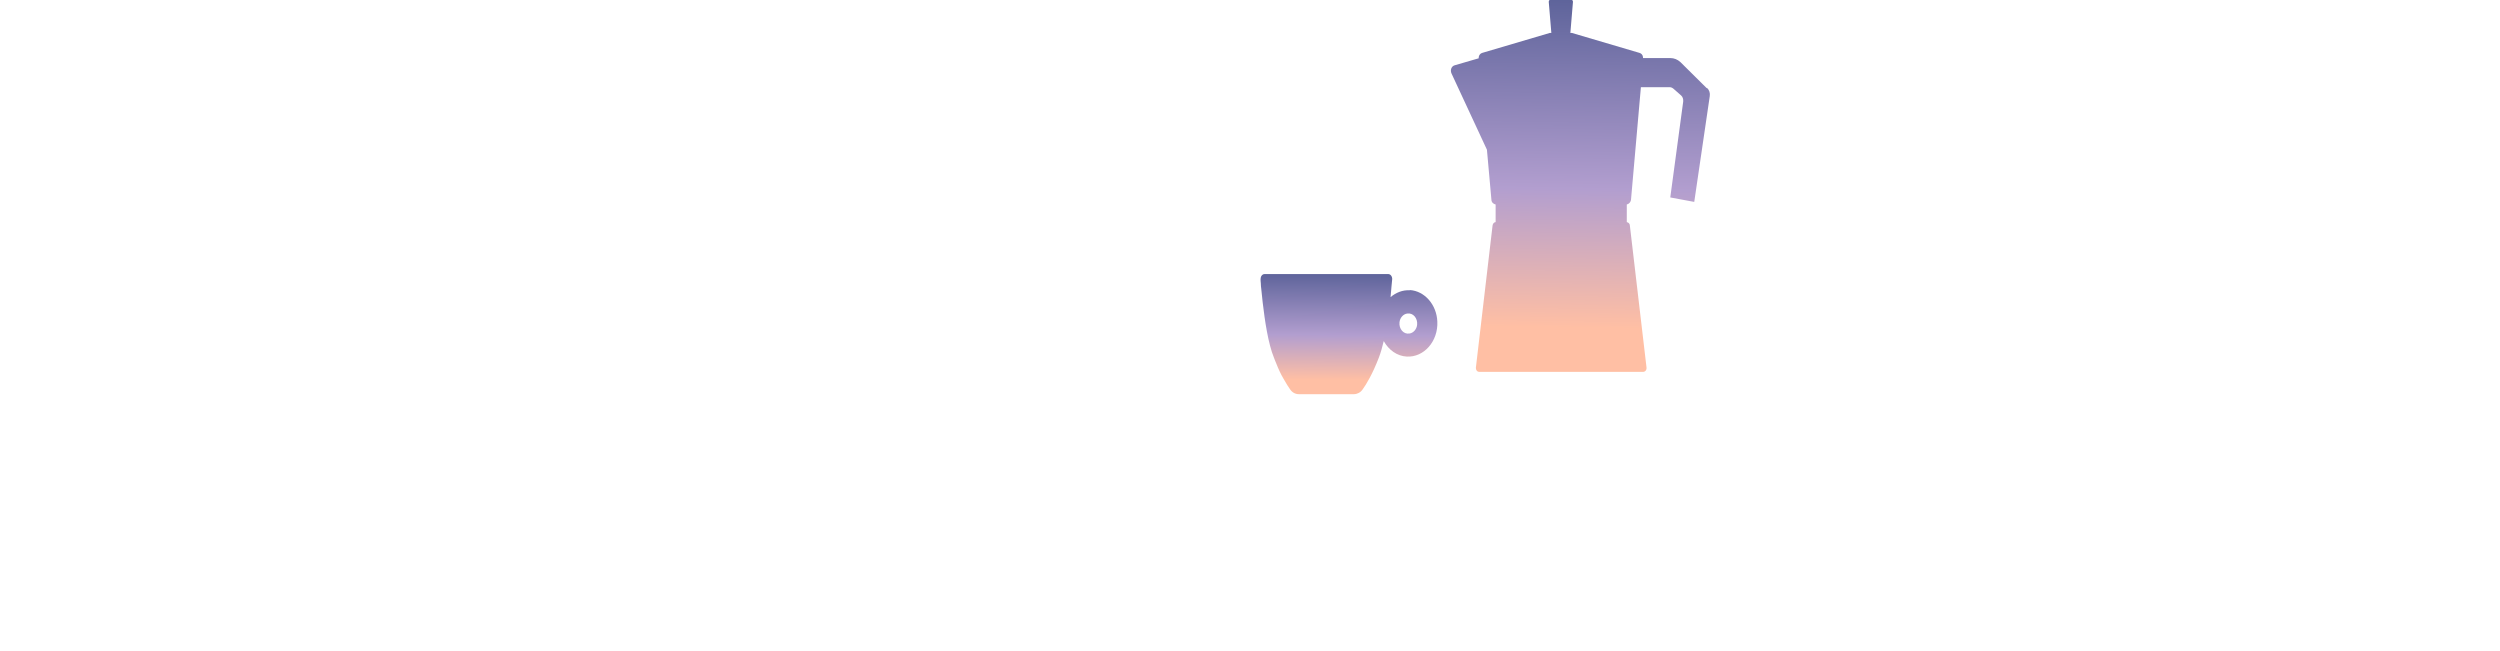 <?xml version="1.0" encoding="UTF-8"?>
<svg id="_圖層_1" data-name="圖層_1" xmlns="http://www.w3.org/2000/svg" version="1.1" xmlns:xlink="http://www.w3.org/1999/xlink" viewBox="0 0 1063.6 277">
  <!-- Generator: Adobe Illustrator 29.5.1, SVG Export Plug-In . SVG Version: 2.1.0 Build 141)  -->
  <defs>
    <style>
      .st0 {
        fill: url(#_未命名漸層_6);
      }

      .st1 {
        fill: url(#_未命名漸層_5);
      }
    </style>
    <linearGradient id="_未命名漸層_5" data-name="未命名漸層 5" x1="674.5" y1="404" x2="670.1" y2="109.1" gradientTransform="translate(0 278) scale(1 -1)" gradientUnits="userSpaceOnUse">
      <stop offset=".2" stop-color="#18336f"/>
      <stop offset=".7" stop-color="#b29ecf"/>
      <stop offset=".9" stop-color="#ffbfa4"/>
    </linearGradient>
    <linearGradient id="_未命名漸層_6" data-name="未命名漸層 6" x1="574.3" y1="202.1" x2="573.6" y2="106.8" gradientTransform="translate(0 278) scale(1 -1)" gradientUnits="userSpaceOnUse">
      <stop offset=".2" stop-color="#18336f"/>
      <stop offset=".7" stop-color="#b29ecf"/>
      <stop offset=".9" stop-color="#ffbfa4"/>
    </linearGradient>
  </defs>
  <path class="st1" d="M726,37.4l-11.1-11c-1.2-1.1-2.7-1.7-4.3-1.7h-11.6v-.4h0c-.1-.9-.7-1.6-1.5-1.8l-28.8-8.5h-.6l1.1-13.2c0-.5-.3-.9-.7-.9h-8.9c-.4,0-.7.4-.7.9l1.1,13.2h-.6l-28.8,8.5c-.8.2-1.4,1-1.5,1.8h0v.5l-10.3,3c-1.3.4-1.9,2-1.3,3.4l15.1,32.5,1.9,21.2c0,1.1.8,1.9,1.8,2.1v7.5c-.6,0-1.2.6-1.3,1.4l-7.1,60.5c-.1.9.5,1.8,1.4,1.8h69.8c.8,0,1.5-.8,1.4-1.8l-7.1-60.5c0-.7-.6-1.3-1.3-1.4v-7.5c.9-.2,1.7-1,1.8-2.1l4.2-47.8h12.3c.5,0,1,.2,1.5.6l3.3,2.9c.7.6,1,1.6.9,2.6l-5.5,40.8,10.2,1.9,6.6-45c.2-1.3-.2-2.6-1.1-3.4h0Z"/>
  <path class="st0" d="M599.8,123.5c-3.1-.2-5.9,1-8.2,2.9.3-3.2.5-6,.7-7.7,0-1.1-.7-2.1-1.7-2.1h-52.6c-1,0-1.7,1-1.7,2.1,0,.5,0,1.1.1,1.8,0,.8.1,1.8.2,2.5.2,1.8.4,3.7.6,5.7.9,7.7,2.3,17.4,4.8,23.5.3.9.7,1.7,1,2.5.9,2.3,1.9,4.5,3.1,6.5,1.1,2,2.1,3.5,2.8,4.5.9,1.3,2.2,2,3.7,2h23.4c1.4,0,2.8-.7,3.7-2,1.6-2.2,4.2-6.5,6.9-13.5.8-2.1,1.5-4.5,2.1-7.1,2.1,3.8,5.7,6.4,9.8,6.6,7.3.4,13.4-6.5,13-14.9-.3-7.2-5.4-13-11.7-13.4h0ZM602.9,138.2c-.2,1.9-1.6,3.5-3.3,3.7-2.5.4-4.5-2-4.2-4.8.2-1.9,1.6-3.5,3.3-3.7,2.5-.4,4.5,2,4.2,4.8Z"/>
</svg>